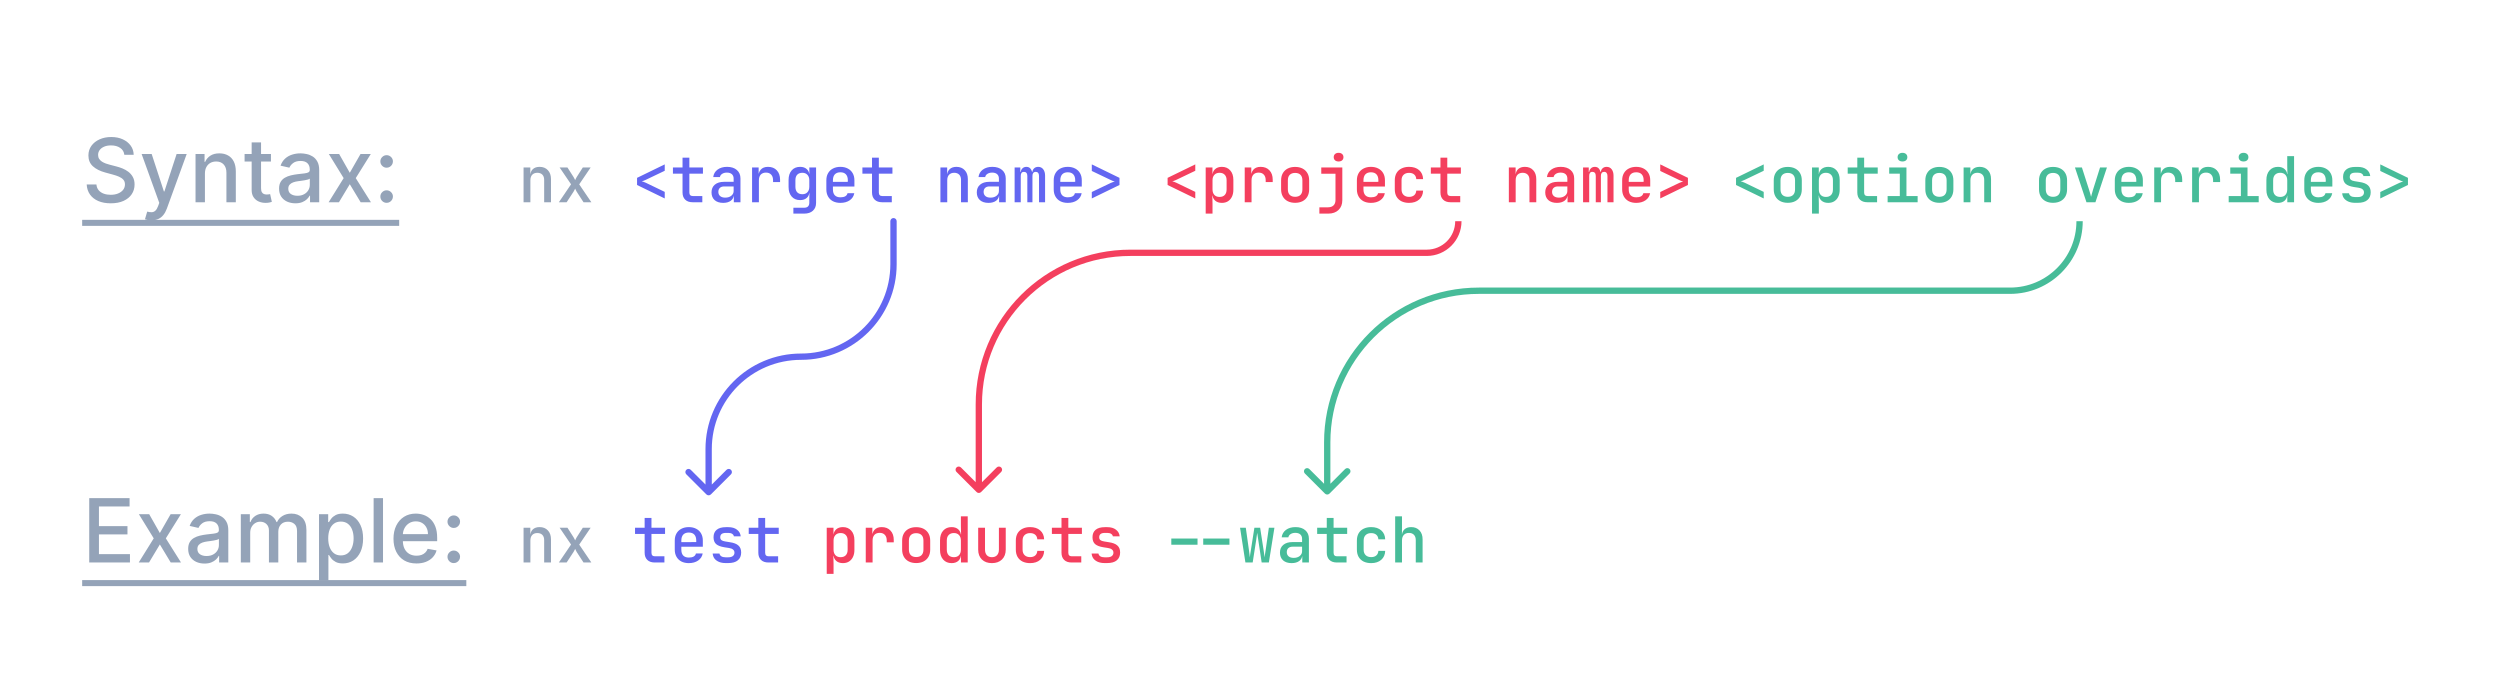 <svg width="543" height="151" viewBox="0 0 543 151" fill="none" xmlns="http://www.w3.org/2000/svg">
<path d="M113.717 43.927V36.377H115.185V37.819H115.542L115.185 38.162C115.185 37.558 115.364 37.087 115.721 36.748C116.078 36.409 116.572 36.24 117.203 36.24C117.954 36.24 118.553 36.483 119.002 36.968C119.45 37.444 119.674 38.089 119.674 38.903V43.927H118.192V39.068C118.192 38.574 118.059 38.194 117.794 37.928C117.528 37.663 117.167 37.53 116.709 37.53C116.242 37.53 115.872 37.672 115.597 37.956C115.332 38.23 115.199 38.633 115.199 39.164V43.927H113.717ZM121.385 43.927L124.034 40.029L121.55 36.377H123.252L124.583 38.464C124.647 38.574 124.711 38.693 124.775 38.821C124.84 38.94 124.89 39.04 124.926 39.123C124.954 39.04 125 38.94 125.064 38.821C125.128 38.693 125.192 38.574 125.256 38.464L126.587 36.377H128.29L125.805 40.042L128.441 43.927H126.738L125.27 41.662C125.206 41.553 125.142 41.429 125.077 41.292C125.013 41.154 124.963 41.045 124.926 40.962C124.89 41.045 124.835 41.154 124.762 41.292C124.698 41.429 124.629 41.553 124.556 41.662L123.073 43.927H121.385Z" fill="#94A3B8"/>
<path d="M144.381 43.104L138.368 40.18V38.629L144.381 35.705V37.091L140.276 39.054C140.094 39.136 139.919 39.21 139.755 39.274C139.59 39.329 139.466 39.365 139.384 39.383C139.476 39.402 139.604 39.438 139.768 39.493C139.943 39.548 140.111 39.617 140.276 39.699L144.381 41.676V43.104ZM150.429 43.927C149.742 43.927 149.207 43.74 148.823 43.364C148.438 42.989 148.246 42.468 148.246 41.8V37.722H146.16V36.377H148.246V34.249H149.729V36.377H152.68V37.722H149.729V41.8C149.729 42.321 149.981 42.582 150.484 42.582H152.543V43.927H150.429ZM157.081 44.065C156.295 44.065 155.673 43.863 155.214 43.461C154.767 43.049 154.542 42.49 154.542 41.786C154.542 41.072 154.78 40.514 155.255 40.111C155.741 39.699 156.404 39.493 157.246 39.493H159.346V38.793C159.346 38.382 159.218 38.061 158.962 37.832C158.706 37.603 158.344 37.489 157.877 37.489C157.465 37.489 157.122 37.581 156.848 37.764C156.573 37.938 156.414 38.171 156.367 38.464H154.912C154.995 37.787 155.306 37.247 155.846 36.844C156.395 36.441 157.087 36.24 157.918 36.24C158.816 36.24 159.525 36.469 160.046 36.926C160.568 37.375 160.829 37.988 160.829 38.766V43.927H159.387V42.541H159.14L159.387 42.266C159.387 42.815 159.177 43.255 158.756 43.584C158.336 43.904 157.777 44.065 157.081 44.065ZM157.52 42.925C158.052 42.925 158.487 42.792 158.824 42.527C159.173 42.252 159.346 41.905 159.346 41.484V40.495H157.273C156.889 40.495 156.583 40.601 156.354 40.811C156.134 41.022 156.024 41.31 156.024 41.676C156.024 42.06 156.157 42.367 156.422 42.596C156.688 42.815 157.054 42.925 157.52 42.925ZM163.35 43.927V36.377H164.778V37.819H165.135L164.682 38.711C164.682 37.897 164.86 37.283 165.217 36.871C165.574 36.45 166.104 36.24 166.81 36.24C167.614 36.24 168.251 36.492 168.718 36.995C169.193 37.489 169.432 38.171 169.432 39.04V39.548H167.908V39.164C167.908 38.624 167.771 38.212 167.496 37.928C167.23 37.636 166.855 37.489 166.37 37.489C165.884 37.489 165.505 37.636 165.231 37.928C164.965 38.221 164.833 38.633 164.833 39.164V43.927H163.35ZM172.322 46.398V45.122H174.642C175.027 45.122 175.31 45.03 175.493 44.847C175.686 44.664 175.782 44.394 175.782 44.037V43.282L175.809 41.882H175.493L175.795 41.607C175.795 42.184 175.612 42.637 175.246 42.966C174.889 43.296 174.404 43.461 173.791 43.461C173.013 43.461 172.399 43.204 171.952 42.692C171.503 42.179 171.279 41.488 171.279 40.619V39.081C171.279 38.212 171.503 37.521 171.952 37.009C172.399 36.496 173.013 36.24 173.791 36.24C174.404 36.24 174.889 36.409 175.246 36.748C175.612 37.077 175.795 37.53 175.795 38.107L175.493 37.819H175.795L175.782 36.377H177.251V44.065C177.251 44.788 177.021 45.355 176.564 45.767C176.106 46.188 175.47 46.398 174.656 46.398H172.322ZM174.272 42.184C174.738 42.184 175.104 42.042 175.37 41.758C175.644 41.466 175.782 41.063 175.782 40.55V39.164C175.782 38.651 175.644 38.253 175.37 37.97C175.104 37.677 174.738 37.53 174.272 37.53C173.786 37.53 173.411 37.672 173.146 37.956C172.889 38.23 172.762 38.633 172.762 39.164V40.55C172.762 41.072 172.889 41.475 173.146 41.758C173.411 42.042 173.786 42.184 174.272 42.184ZM182.53 44.065C181.916 44.065 181.377 43.946 180.91 43.708C180.452 43.461 180.1 43.117 179.853 42.678C179.606 42.239 179.483 41.726 179.483 41.141V39.164C179.483 38.569 179.606 38.056 179.853 37.627C180.1 37.187 180.452 36.849 180.91 36.611C181.377 36.364 181.916 36.24 182.53 36.24C183.152 36.24 183.691 36.364 184.15 36.611C184.607 36.849 184.96 37.187 185.207 37.627C185.454 38.056 185.578 38.569 185.578 39.164V40.509H180.91V41.141C180.91 41.699 181.048 42.124 181.322 42.417C181.605 42.71 182.013 42.856 182.544 42.856C182.973 42.856 183.321 42.783 183.587 42.637C183.852 42.481 184.017 42.257 184.081 41.964H185.55C185.44 42.605 185.111 43.117 184.562 43.502C184.013 43.877 183.334 44.065 182.53 44.065ZM184.15 39.617V39.15C184.15 38.601 184.013 38.175 183.738 37.873C183.464 37.572 183.06 37.42 182.53 37.42C182.008 37.42 181.605 37.572 181.322 37.873C181.048 38.175 180.91 38.606 180.91 39.164V39.507L184.26 39.493L184.15 39.617ZM191.585 43.927C190.898 43.927 190.363 43.74 189.979 43.364C189.594 42.989 189.402 42.468 189.402 41.8V37.722H187.315V36.377H189.402V34.249H190.884V36.377H193.836V37.722H190.884V41.8C190.884 42.321 191.136 42.582 191.639 42.582H193.699V43.927H191.585ZM204.258 43.927V36.377H205.726V37.819H206.083L205.726 38.162C205.726 37.558 205.905 37.087 206.262 36.748C206.619 36.409 207.113 36.24 207.744 36.24C208.495 36.24 209.094 36.483 209.543 36.968C209.992 37.444 210.215 38.089 210.215 38.903V43.927H208.733V39.068C208.733 38.574 208.6 38.194 208.335 37.928C208.07 37.663 207.707 37.53 207.25 37.53C206.783 37.53 206.413 37.672 206.138 37.956C205.873 38.23 205.74 38.633 205.74 39.164V43.927H204.258ZM214.699 44.065C213.912 44.065 213.289 43.863 212.832 43.461C212.383 43.049 212.159 42.49 212.159 41.786C212.159 41.072 212.397 40.514 212.873 40.111C213.357 39.699 214.022 39.493 214.863 39.493H216.964V38.793C216.964 38.382 216.836 38.061 216.579 37.832C216.323 37.603 215.961 37.489 215.495 37.489C215.083 37.489 214.74 37.581 214.465 37.764C214.191 37.938 214.03 38.171 213.985 38.464H212.53C212.612 37.787 212.924 37.247 213.463 36.844C214.012 36.441 214.703 36.24 215.536 36.24C216.432 36.24 217.142 36.469 217.664 36.926C218.185 37.375 218.446 37.988 218.446 38.766V43.927H217.005V42.541H216.758L217.005 42.266C217.005 42.815 216.795 43.255 216.373 43.584C215.952 43.904 215.395 44.065 214.699 44.065ZM215.138 42.925C215.669 42.925 216.103 42.792 216.442 42.527C216.789 42.252 216.964 41.905 216.964 41.484V40.495H214.891C214.506 40.495 214.2 40.601 213.971 40.811C213.751 41.022 213.642 41.31 213.642 41.676C213.642 42.06 213.775 42.367 214.04 42.596C214.305 42.815 214.671 42.925 215.138 42.925ZM220.376 43.927V36.377H221.612V37.338H221.886L221.68 37.627C221.68 37.205 221.796 36.871 222.023 36.624C222.253 36.368 222.559 36.24 222.943 36.24C223.355 36.24 223.671 36.4 223.89 36.721C224.12 37.041 224.234 37.48 224.234 38.038L223.904 37.338H224.426L224.206 37.627C224.206 37.205 224.321 36.871 224.549 36.624C224.788 36.368 225.104 36.24 225.496 36.24C225.963 36.24 226.33 36.419 226.595 36.775C226.861 37.123 226.993 37.59 226.993 38.175V43.927H225.675V38.217C225.675 37.933 225.612 37.713 225.483 37.558C225.365 37.402 225.19 37.325 224.961 37.325C224.733 37.325 224.555 37.402 224.426 37.558C224.308 37.704 224.247 37.919 224.247 38.203V43.927H223.135V38.217C223.135 37.924 223.072 37.704 222.943 37.558C222.816 37.402 222.633 37.325 222.394 37.325C222.166 37.325 221.992 37.402 221.872 37.558C221.763 37.704 221.708 37.919 221.708 38.203V43.927H220.376ZM231.915 44.065C231.303 44.065 230.762 43.946 230.296 43.708C229.838 43.461 229.486 43.117 229.239 42.678C228.991 42.239 228.868 41.726 228.868 41.141V39.164C228.868 38.569 228.991 38.056 229.239 37.627C229.486 37.187 229.838 36.849 230.296 36.611C230.762 36.364 231.303 36.24 231.915 36.24C232.539 36.24 233.078 36.364 233.535 36.611C233.994 36.849 234.345 37.187 234.592 37.627C234.839 38.056 234.963 38.569 234.963 39.164V40.509H230.296V41.141C230.296 41.699 230.433 42.124 230.707 42.417C230.991 42.71 231.399 42.856 231.929 42.856C232.36 42.856 232.707 42.783 232.972 42.637C233.239 42.481 233.403 42.257 233.467 41.964H234.935C234.826 42.605 234.496 43.117 233.947 43.502C233.398 43.877 232.721 44.065 231.915 44.065ZM233.535 39.617V39.15C233.535 38.601 233.398 38.175 233.123 37.873C232.849 37.572 232.447 37.42 231.915 37.42C231.394 37.42 230.991 37.572 230.707 37.873C230.433 38.175 230.296 38.606 230.296 39.164V39.507L233.645 39.493L233.535 39.617ZM237.14 43.104V41.703L241.244 39.74C241.428 39.658 241.601 39.59 241.766 39.535C241.931 39.48 242.054 39.443 242.137 39.425C242.046 39.407 241.913 39.37 241.739 39.315C241.574 39.251 241.409 39.178 241.244 39.095L237.14 37.132V35.705L243.152 38.629V40.18L237.14 43.104Z" fill="#6366F1"/>
<path d="M259.615 43.104L253.603 40.18V38.629L259.615 35.705V37.091L255.511 39.054C255.327 39.136 255.154 39.21 254.989 39.274C254.825 39.329 254.701 39.365 254.619 39.383C254.709 39.402 254.838 39.438 255.003 39.493C255.176 39.548 255.346 39.617 255.511 39.699L259.615 41.676V43.104ZM261.875 46.398V36.377H263.344V37.819H263.66L263.344 38.162C263.344 37.567 263.526 37.1 263.893 36.762C264.268 36.414 264.766 36.24 265.389 36.24C266.148 36.24 266.752 36.496 267.201 37.009C267.658 37.512 267.887 38.203 267.887 39.081V41.209C267.887 41.795 267.782 42.303 267.572 42.733C267.37 43.154 267.082 43.483 266.707 43.721C266.34 43.95 265.901 44.065 265.389 44.065C264.776 44.065 264.281 43.895 263.907 43.557C263.53 43.209 263.344 42.737 263.344 42.143L263.66 42.486H263.316L263.358 44.243V46.398H261.875ZM264.881 42.774C265.366 42.774 265.741 42.637 266.007 42.362C266.281 42.079 266.419 41.672 266.419 41.141V39.164C266.419 38.633 266.281 38.23 266.007 37.956C265.741 37.672 265.366 37.53 264.881 37.53C264.415 37.53 264.044 37.677 263.769 37.97C263.495 38.253 263.358 38.651 263.358 39.164V41.141C263.358 41.653 263.495 42.056 263.769 42.349C264.044 42.632 264.415 42.774 264.881 42.774ZM270.353 43.927V36.377H271.781V37.819H272.137L271.684 38.711C271.684 37.897 271.863 37.283 272.22 36.871C272.577 36.45 273.107 36.24 273.812 36.24C274.617 36.24 275.254 36.492 275.72 36.995C276.195 37.489 276.434 38.171 276.434 39.04V39.548H274.91V39.164C274.91 38.624 274.773 38.212 274.499 37.928C274.232 37.636 273.857 37.489 273.373 37.489C272.887 37.489 272.508 37.636 272.234 37.928C271.967 38.221 271.835 38.633 271.835 39.164V43.927H270.353ZM281.302 44.051C280.68 44.051 280.139 43.932 279.682 43.694C279.225 43.456 278.872 43.117 278.625 42.678C278.378 42.239 278.254 41.722 278.254 41.127V39.178C278.254 38.574 278.378 38.056 278.625 37.626C278.872 37.187 279.225 36.849 279.682 36.611C280.139 36.373 280.68 36.254 281.302 36.254C281.924 36.254 282.464 36.373 282.922 36.611C283.379 36.849 283.731 37.187 283.979 37.626C284.226 38.056 284.349 38.574 284.349 39.178V41.127C284.349 41.722 284.226 42.239 283.979 42.678C283.731 43.117 283.379 43.456 282.922 43.694C282.464 43.932 281.924 44.051 281.302 44.051ZM281.302 42.747C281.806 42.747 282.194 42.609 282.469 42.335C282.743 42.051 282.88 41.648 282.88 41.127V39.178C282.88 38.647 282.743 38.244 282.469 37.97C282.194 37.695 281.806 37.558 281.302 37.558C280.808 37.558 280.419 37.695 280.135 37.97C279.86 38.244 279.723 38.647 279.723 39.178V41.127C279.723 41.648 279.86 42.051 280.135 42.335C280.419 42.609 280.808 42.747 281.302 42.747ZM286.568 46.398V45.026H288.462C288.966 45.026 289.358 44.888 289.642 44.614C289.927 44.339 290.068 43.95 290.068 43.447V37.736H286.979V36.377H291.551V43.461C291.551 44.367 291.276 45.08 290.727 45.602C290.178 46.133 289.437 46.398 288.503 46.398H286.568ZM290.741 35.073C290.421 35.073 290.164 34.991 289.972 34.826C289.78 34.652 289.684 34.423 289.684 34.14C289.684 33.847 289.78 33.618 289.972 33.453C290.164 33.279 290.421 33.193 290.741 33.193C291.06 33.193 291.317 33.279 291.509 33.453C291.702 33.618 291.798 33.847 291.798 34.14C291.798 34.423 291.702 34.652 291.509 34.826C291.317 34.991 291.06 35.073 290.741 35.073ZM297.763 44.065C297.15 44.065 296.61 43.946 296.144 43.708C295.687 43.461 295.334 43.117 295.087 42.678C294.84 42.239 294.716 41.726 294.716 41.141V39.164C294.716 38.569 294.84 38.056 295.087 37.626C295.334 37.187 295.687 36.849 296.144 36.611C296.61 36.364 297.15 36.24 297.763 36.24C298.385 36.24 298.926 36.364 299.383 36.611C299.84 36.849 300.193 37.187 300.44 37.626C300.687 38.056 300.811 38.569 300.811 39.164V40.509H296.144V41.141C296.144 41.699 296.281 42.124 296.555 42.417C296.84 42.71 297.246 42.856 297.777 42.856C298.207 42.856 298.556 42.783 298.821 42.637C299.085 42.481 299.25 42.257 299.315 41.964H300.783C300.674 42.605 300.344 43.117 299.795 43.502C299.246 43.877 298.569 44.065 297.763 44.065ZM299.383 39.617V39.15C299.383 38.601 299.246 38.175 298.972 37.873C298.697 37.572 298.295 37.42 297.763 37.42C297.242 37.42 296.84 37.572 296.555 37.873C296.281 38.175 296.144 38.606 296.144 39.164V39.507L299.493 39.493L299.383 39.617ZM306.049 44.065C305.427 44.065 304.878 43.95 304.402 43.721C303.935 43.483 303.574 43.145 303.318 42.706C303.07 42.257 302.947 41.735 302.947 41.141V39.164C302.947 38.56 303.07 38.038 303.318 37.599C303.574 37.16 303.935 36.826 304.402 36.597C304.878 36.359 305.427 36.24 306.049 36.24C306.955 36.24 307.683 36.478 308.232 36.954C308.781 37.43 309.069 38.079 309.097 38.903H307.614C307.587 38.473 307.436 38.139 307.161 37.901C306.887 37.663 306.516 37.544 306.049 37.544C305.545 37.544 305.147 37.686 304.855 37.97C304.563 38.244 304.416 38.638 304.416 39.15V41.141C304.416 41.653 304.563 42.051 304.855 42.335C305.147 42.619 305.545 42.761 306.049 42.761C306.516 42.761 306.887 42.641 307.161 42.404C307.436 42.166 307.587 41.831 307.614 41.401H309.097C309.069 42.225 308.781 42.875 308.232 43.351C307.683 43.827 306.955 44.065 306.049 44.065ZM315.049 43.927C314.362 43.927 313.827 43.74 313.443 43.364C313.058 42.989 312.866 42.468 312.866 41.8V37.722H310.78V36.377H312.866V34.249H314.349V36.377H317.3V37.722H314.349V41.8C314.349 42.321 314.601 42.582 315.104 42.582H317.163V43.927H315.049ZM327.722 43.927V36.377H329.191V37.819H329.548L329.191 38.162C329.191 37.558 329.369 37.087 329.726 36.748C330.083 36.409 330.577 36.24 331.209 36.24C331.959 36.24 332.559 36.483 333.007 36.968C333.456 37.444 333.679 38.089 333.679 38.903V43.927H332.197V39.068C332.197 38.574 332.065 38.194 331.799 37.928C331.534 37.663 331.173 37.53 330.714 37.53C330.248 37.53 329.877 37.672 329.602 37.956C329.338 38.23 329.204 38.633 329.204 39.164V43.927H327.722ZM338.164 44.065C337.376 44.065 336.754 43.863 336.297 43.461C335.848 43.049 335.625 42.49 335.625 41.786C335.625 41.072 335.862 40.514 336.338 40.111C336.823 39.699 337.486 39.493 338.329 39.493H340.429V38.793C340.429 38.381 340.3 38.061 340.045 37.832C339.788 37.603 339.427 37.489 338.96 37.489C338.549 37.489 338.205 37.581 337.931 37.764C337.656 37.938 337.496 38.171 337.45 38.464H335.995C336.078 37.787 336.388 37.247 336.929 36.844C337.478 36.441 338.168 36.24 339.002 36.24C339.898 36.24 340.608 36.469 341.129 36.926C341.651 37.375 341.912 37.988 341.912 38.766V43.927H340.47V42.541H340.223L340.47 42.266C340.47 42.815 340.259 43.255 339.839 43.584C339.417 43.904 338.859 44.065 338.164 44.065ZM338.603 42.925C339.133 42.925 339.568 42.792 339.908 42.527C340.255 42.252 340.429 41.905 340.429 41.484V40.495H338.356C337.972 40.495 337.665 40.601 337.437 40.811C337.217 41.022 337.107 41.31 337.107 41.676C337.107 42.06 337.239 42.367 337.505 42.596C337.77 42.815 338.137 42.925 338.603 42.925ZM343.842 43.927V36.377H345.077V37.338H345.352L345.146 37.626C345.146 37.205 345.26 36.871 345.489 36.624C345.717 36.368 346.024 36.24 346.409 36.24C346.821 36.24 347.136 36.4 347.356 36.72C347.584 37.041 347.699 37.48 347.699 38.038L347.37 37.338H347.891L347.672 37.626C347.672 37.205 347.786 36.871 348.015 36.624C348.252 36.368 348.568 36.24 348.962 36.24C349.429 36.24 349.794 36.418 350.06 36.775C350.325 37.123 350.458 37.59 350.458 38.175V43.927H349.14V38.217C349.14 37.933 349.076 37.713 348.948 37.558C348.829 37.402 348.655 37.324 348.427 37.324C348.197 37.324 348.019 37.402 347.891 37.558C347.772 37.704 347.713 37.919 347.713 38.203V43.927H346.601V38.217C346.601 37.924 346.536 37.704 346.409 37.558C346.28 37.402 346.097 37.324 345.86 37.324C345.63 37.324 345.456 37.402 345.338 37.558C345.228 37.704 345.173 37.919 345.173 38.203V43.927H343.842ZM355.381 44.065C354.767 44.065 354.228 43.946 353.761 43.708C353.303 43.461 352.951 43.117 352.704 42.678C352.457 42.239 352.333 41.726 352.333 41.141V39.164C352.333 38.569 352.457 38.056 352.704 37.626C352.951 37.187 353.303 36.849 353.761 36.611C354.228 36.364 354.767 36.24 355.381 36.24C356.003 36.24 356.542 36.364 357.001 36.611C357.458 36.849 357.811 37.187 358.058 37.626C358.305 38.056 358.428 38.569 358.428 39.164V40.509H353.761V41.141C353.761 41.699 353.898 42.124 354.173 42.417C354.456 42.71 354.863 42.856 355.395 42.856C355.824 42.856 356.172 42.783 356.438 42.637C356.703 42.481 356.868 42.257 356.932 41.964H358.401C358.291 42.605 357.962 43.117 357.413 43.502C356.863 43.877 356.185 44.065 355.381 44.065ZM357.001 39.617V39.15C357.001 38.601 356.863 38.175 356.589 37.873C356.314 37.572 355.911 37.42 355.381 37.42C354.859 37.42 354.456 37.572 354.173 37.873C353.898 38.175 353.761 38.606 353.761 39.164V39.507L357.111 39.493L357.001 39.617ZM360.605 43.104V41.703L364.71 39.74C364.893 39.658 365.067 39.589 365.232 39.535C365.396 39.48 365.52 39.443 365.602 39.425C365.51 39.407 365.377 39.37 365.204 39.315C365.039 39.251 364.875 39.178 364.71 39.095L360.605 37.132V35.705L366.618 38.629V40.18L360.605 43.104Z" fill="#F43F5E"/>
<path d="M383.08 43.104L377.067 40.18V38.629L383.08 35.705V37.091L378.975 39.054C378.793 39.136 378.618 39.21 378.454 39.274C378.289 39.329 378.165 39.365 378.083 39.383C378.175 39.402 378.303 39.438 378.467 39.493C378.642 39.548 378.81 39.617 378.975 39.699L383.08 41.676V43.104ZM388.304 44.051C387.682 44.051 387.142 43.932 386.684 43.694C386.227 43.456 385.875 43.117 385.627 42.678C385.38 42.239 385.257 41.722 385.257 41.127V39.178C385.257 38.574 385.38 38.056 385.627 37.626C385.875 37.187 386.227 36.849 386.684 36.611C387.142 36.373 387.682 36.254 388.304 36.254C388.926 36.254 389.467 36.373 389.924 36.611C390.381 36.849 390.734 37.187 390.981 37.626C391.228 38.056 391.352 38.574 391.352 39.178V41.127C391.352 41.722 391.228 42.239 390.981 42.678C390.734 43.117 390.381 43.456 389.924 43.694C389.467 43.932 388.926 44.051 388.304 44.051ZM388.304 42.747C388.808 42.747 389.197 42.609 389.471 42.335C389.746 42.051 389.883 41.648 389.883 41.127V39.178C389.883 38.647 389.746 38.244 389.471 37.97C389.197 37.695 388.808 37.558 388.304 37.558C387.81 37.558 387.422 37.695 387.137 37.97C386.863 38.244 386.726 38.647 386.726 39.178V41.127C386.726 41.648 386.863 42.051 387.137 42.335C387.422 42.609 387.81 42.747 388.304 42.747ZM393.57 46.398V36.377H395.039V37.819H395.355L395.039 38.162C395.039 37.567 395.223 37.1 395.588 36.762C395.964 36.414 396.462 36.24 397.084 36.24C397.845 36.24 398.449 36.496 398.896 37.009C399.355 37.512 399.583 38.203 399.583 39.081V41.209C399.583 41.795 399.478 42.303 399.267 42.733C399.066 43.154 398.778 43.483 398.402 43.721C398.037 43.95 397.598 44.065 397.084 44.065C396.472 44.065 395.978 43.895 395.602 43.557C395.227 43.209 395.039 42.737 395.039 42.143L395.355 42.486H395.011L395.053 44.243V46.398H393.57ZM396.576 42.774C397.062 42.774 397.437 42.637 397.702 42.362C397.976 42.079 398.114 41.672 398.114 41.141V39.164C398.114 38.633 397.976 38.23 397.702 37.956C397.437 37.672 397.062 37.53 396.576 37.53C396.11 37.53 395.739 37.677 395.464 37.97C395.19 38.253 395.053 38.651 395.053 39.164V41.141C395.053 41.653 395.19 42.056 395.464 42.349C395.739 42.632 396.11 42.774 396.576 42.774ZM405.59 43.927C404.903 43.927 404.368 43.74 403.984 43.364C403.599 42.989 403.407 42.468 403.407 41.8V37.722H401.32V36.377H403.407V34.249H404.89V36.377H407.841V37.722H404.89V41.8C404.89 42.321 405.142 42.582 405.645 42.582H407.704V43.927H405.59ZM409.991 43.927V42.582H412.64V37.722H410.334V36.377H414.081V42.582H416.511V43.927H409.991ZM413.217 35.073C412.897 35.073 412.64 34.991 412.448 34.826C412.256 34.652 412.159 34.423 412.159 34.14C412.159 33.847 412.256 33.618 412.448 33.453C412.64 33.279 412.897 33.193 413.217 33.193C413.538 33.193 413.793 33.279 413.985 33.453C414.177 33.618 414.273 33.847 414.273 34.14C414.273 34.423 414.177 34.652 413.985 34.826C413.793 34.991 413.538 35.073 413.217 35.073ZM421.228 44.051C420.606 44.051 420.066 43.932 419.608 43.694C419.151 43.456 418.798 43.117 418.551 42.678C418.304 42.239 418.18 41.722 418.18 41.127V39.178C418.18 38.574 418.304 38.056 418.551 37.626C418.798 37.187 419.151 36.849 419.608 36.611C420.066 36.373 420.606 36.254 421.228 36.254C421.851 36.254 422.39 36.373 422.848 36.611C423.306 36.849 423.657 37.187 423.905 37.626C424.152 38.056 424.275 38.574 424.275 39.178V41.127C424.275 41.722 424.152 42.239 423.905 42.678C423.657 43.117 423.306 43.456 422.848 43.694C422.39 43.932 421.851 44.051 421.228 44.051ZM421.228 42.747C421.732 42.747 422.12 42.609 422.395 42.335C422.669 42.051 422.806 41.648 422.806 41.127V39.178C422.806 38.647 422.669 38.244 422.395 37.97C422.12 37.695 421.732 37.558 421.228 37.558C420.734 37.558 420.345 37.695 420.061 37.97C419.786 38.244 419.649 38.647 419.649 39.178V41.127C419.649 41.648 419.786 42.051 420.061 42.335C420.345 42.609 420.734 42.747 421.228 42.747ZM426.495 43.927V36.377H427.964V37.819H428.321L427.964 38.162C427.964 37.558 428.142 37.087 428.499 36.748C428.856 36.409 429.35 36.24 429.982 36.24C430.731 36.24 431.331 36.483 431.78 36.968C432.227 37.444 432.453 38.089 432.453 38.903V43.927H430.97V39.068C430.97 38.574 430.837 38.194 430.572 37.928C430.306 37.663 429.945 37.53 429.487 37.53C429.021 37.53 428.65 37.672 428.376 37.956C428.109 38.23 427.977 38.633 427.977 39.164V43.927H426.495ZM445.922 44.051C445.298 44.051 444.759 43.932 444.302 43.694C443.843 43.456 443.492 43.117 443.245 42.678C442.998 42.239 442.874 41.722 442.874 41.127V39.178C442.874 38.574 442.998 38.056 443.245 37.626C443.492 37.187 443.843 36.849 444.302 36.611C444.759 36.373 445.298 36.254 445.922 36.254C446.544 36.254 447.083 36.373 447.541 36.611C447.999 36.849 448.351 37.187 448.599 37.626C448.846 38.056 448.969 38.574 448.969 39.178V41.127C448.969 41.722 448.846 42.239 448.599 42.678C448.351 43.117 447.999 43.456 447.541 43.694C447.083 43.932 446.544 44.051 445.922 44.051ZM445.922 42.747C446.424 42.747 446.814 42.609 447.089 42.335C447.363 42.051 447.5 41.648 447.5 41.127V39.178C447.5 38.647 447.363 38.244 447.089 37.97C446.814 37.695 446.424 37.558 445.922 37.558C445.428 37.558 445.038 37.695 444.755 37.97C444.48 38.244 444.343 38.647 444.343 39.178V41.127C444.343 41.648 444.48 42.051 444.755 42.335C445.038 42.609 445.428 42.747 445.922 42.747ZM453.178 43.927L450.68 36.377H452.19L453.741 41.209C453.841 41.493 453.929 41.781 454.002 42.074C454.084 42.358 454.143 42.582 454.18 42.747C454.225 42.582 454.286 42.358 454.358 42.074C454.441 41.781 454.523 41.493 454.606 41.209L456.129 36.377H457.626L455.127 43.927H453.178ZM462.383 44.065C461.77 44.065 461.23 43.946 460.764 43.708C460.306 43.461 459.954 43.117 459.707 42.678C459.459 42.239 459.336 41.726 459.336 41.141V39.164C459.336 38.569 459.459 38.056 459.707 37.626C459.954 37.187 460.306 36.849 460.764 36.611C461.23 36.364 461.77 36.24 462.383 36.24C463.005 36.24 463.546 36.364 464.003 36.611C464.46 36.849 464.813 37.187 465.06 37.626C465.307 38.056 465.431 38.569 465.431 39.164V40.509H460.764V41.141C460.764 41.699 460.901 42.124 461.175 42.417C461.46 42.71 461.866 42.856 462.397 42.856C462.827 42.856 463.175 42.783 463.44 42.637C463.705 42.481 463.87 42.257 463.935 41.964H465.403C465.294 42.605 464.964 43.117 464.415 43.502C463.866 43.877 463.189 44.065 462.383 44.065ZM464.003 39.617V39.15C464.003 38.601 463.866 38.175 463.591 37.873C463.317 37.572 462.915 37.42 462.383 37.42C461.862 37.42 461.46 37.572 461.175 37.873C460.901 38.175 460.764 38.606 460.764 39.164V39.507L464.113 39.493L464.003 39.617ZM467.896 43.927V36.377H469.324V37.819H469.681L469.228 38.711C469.228 37.897 469.406 37.283 469.763 36.871C470.12 36.45 470.651 36.24 471.356 36.24C472.161 36.24 472.797 36.492 473.264 36.995C473.74 37.489 473.977 38.171 473.977 39.04V39.548H472.454V39.164C472.454 38.624 472.316 38.212 472.042 37.928C471.777 37.636 471.401 37.489 470.916 37.489C470.432 37.489 470.051 37.636 469.777 37.928C469.512 38.221 469.379 38.633 469.379 39.164V43.927H467.896ZM476.127 43.927V36.377H477.555V37.819H477.912L477.459 38.711C477.459 37.897 477.637 37.283 477.994 36.871C478.351 36.45 478.882 36.24 479.586 36.24C480.392 36.24 481.028 36.492 481.495 36.995C481.971 37.489 482.208 38.171 482.208 39.04V39.548H480.685V39.164C480.685 38.624 480.547 38.212 480.273 37.928C480.008 37.636 479.632 37.489 479.147 37.489C478.663 37.489 478.282 37.636 478.008 37.928C477.743 38.221 477.61 38.633 477.61 39.164V43.927H476.127ZM484.07 43.927V42.582H486.719V37.722H484.413V36.377H488.16V42.582H490.59V43.927H484.07ZM487.296 35.073C486.976 35.073 486.719 34.991 486.527 34.826C486.335 34.652 486.239 34.423 486.239 34.14C486.239 33.847 486.335 33.618 486.527 33.453C486.719 33.279 486.976 33.193 487.296 33.193C487.617 33.193 487.872 33.279 488.064 33.453C488.257 33.618 488.353 33.847 488.353 34.14C488.353 34.423 488.257 34.652 488.064 34.826C487.872 34.991 487.617 35.073 487.296 35.073ZM494.772 44.065C494.012 44.065 493.404 43.808 492.946 43.296C492.489 42.783 492.259 42.092 492.259 41.223V39.095C492.259 38.217 492.489 37.521 492.946 37.009C493.404 36.496 494.012 36.24 494.772 36.24C495.395 36.24 495.889 36.414 496.254 36.762C496.621 37.1 496.803 37.567 496.803 38.162L496.487 37.819H496.831L496.789 36.062V33.906H498.272V43.927H496.803V42.486H496.487L496.803 42.143C496.803 42.737 496.621 43.209 496.254 43.557C495.889 43.895 495.395 44.065 494.772 44.065ZM495.279 42.774C495.746 42.774 496.113 42.632 496.378 42.349C496.652 42.056 496.789 41.653 496.789 41.141V39.164C496.789 38.651 496.652 38.253 496.378 37.97C496.113 37.677 495.746 37.53 495.279 37.53C494.795 37.53 494.415 37.672 494.14 37.956C493.866 38.23 493.728 38.633 493.728 39.164V41.141C493.728 41.672 493.866 42.079 494.14 42.362C494.415 42.637 494.795 42.774 495.279 42.774ZM503.538 44.065C502.926 44.065 502.385 43.946 501.918 43.708C501.461 43.461 501.108 43.117 500.861 42.678C500.614 42.239 500.49 41.726 500.49 41.141V39.164C500.49 38.569 500.614 38.056 500.861 37.626C501.108 37.187 501.461 36.849 501.918 36.611C502.385 36.364 502.926 36.24 503.538 36.24C504.161 36.24 504.7 36.364 505.158 36.611C505.616 36.849 505.967 37.187 506.215 37.626C506.462 38.056 506.585 38.569 506.585 39.164V40.509H501.918V41.141C501.918 41.699 502.055 42.124 502.33 42.417C502.614 42.71 503.022 42.856 503.551 42.856C503.983 42.856 504.33 42.783 504.595 42.637C504.861 42.481 505.026 42.257 505.089 41.964H506.558C506.448 42.605 506.118 43.117 505.569 43.502C505.02 43.877 504.344 44.065 503.538 44.065ZM505.158 39.617V39.15C505.158 38.601 505.02 38.175 504.746 37.873C504.471 37.572 504.069 37.42 503.538 37.42C503.016 37.42 502.614 37.572 502.33 37.873C502.055 38.175 501.918 38.606 501.918 39.164V39.507L505.267 39.493L505.158 39.617ZM511.509 44.051C510.968 44.051 510.493 43.964 510.082 43.79C509.678 43.616 509.358 43.378 509.121 43.076C508.891 42.765 508.758 42.399 508.723 41.978H510.205C510.241 42.225 510.374 42.426 510.603 42.582C510.831 42.728 511.133 42.802 511.509 42.802H512.099C512.547 42.802 512.886 42.71 513.115 42.527C513.343 42.344 513.458 42.102 513.458 41.8C513.458 41.507 513.353 41.278 513.143 41.113C512.941 40.939 512.639 40.825 512.237 40.77L511.262 40.619C510.456 40.491 509.862 40.262 509.478 39.933C509.101 39.594 508.915 39.095 508.915 38.436C508.915 37.741 509.138 37.205 509.587 36.83C510.044 36.446 510.717 36.254 511.605 36.254H512.127C512.913 36.254 513.541 36.437 514.008 36.803C514.482 37.16 514.753 37.64 514.817 38.244H513.335C513.298 38.025 513.174 37.846 512.964 37.709C512.763 37.572 512.484 37.503 512.127 37.503H511.605C511.174 37.503 510.858 37.585 510.658 37.75C510.466 37.906 510.37 38.139 510.37 38.45C510.37 38.725 510.456 38.931 510.631 39.068C510.804 39.205 511.074 39.301 511.441 39.356L512.443 39.521C513.294 39.64 513.916 39.878 514.31 40.235C514.712 40.582 514.914 41.09 514.914 41.758C514.914 42.481 514.675 43.044 514.2 43.447C513.733 43.849 513.033 44.051 512.099 44.051H511.509ZM516.995 43.104V41.703L521.099 39.74C521.282 39.658 521.456 39.589 521.621 39.535C521.785 39.48 521.909 39.443 521.991 39.425C521.899 39.407 521.766 39.37 521.593 39.315C521.428 39.251 521.264 39.178 521.099 39.095L516.995 37.132V35.705L523.007 38.629V40.18L516.995 43.104Z" fill="#47BC99"/>
<path d="M113.717 122.173V114.623H115.185V116.064H115.542L115.185 116.407C115.185 115.803 115.364 115.332 115.721 114.993C116.078 114.655 116.572 114.485 117.203 114.485C117.954 114.485 118.553 114.728 119.002 115.213C119.45 115.689 119.674 116.334 119.674 117.148V122.173H118.192V117.313C118.192 116.819 118.059 116.439 117.794 116.174C117.528 115.908 117.167 115.776 116.709 115.776C116.242 115.776 115.872 115.917 115.597 116.201C115.332 116.476 115.199 116.878 115.199 117.409V122.173H113.717ZM121.385 122.173L124.034 118.274L121.55 114.623H123.252L124.583 116.709C124.647 116.819 124.711 116.938 124.775 117.066C124.84 117.185 124.89 117.286 124.926 117.368C124.954 117.286 125 117.185 125.064 117.066C125.128 116.938 125.192 116.819 125.256 116.709L126.587 114.623H128.29L125.805 118.288L128.441 122.173H126.738L125.27 119.908C125.206 119.798 125.142 119.674 125.077 119.537C125.013 119.4 124.963 119.29 124.926 119.207C124.89 119.29 124.835 119.4 124.762 119.537C124.698 119.674 124.629 119.798 124.556 119.908L123.073 122.173H121.385Z" fill="#94A3B8"/>
<path d="M142.198 122.173C141.512 122.173 140.976 121.985 140.592 121.61C140.208 121.235 140.015 120.713 140.015 120.045V115.968H137.929V114.623H140.015V112.495H141.498V114.623H144.449V115.968H141.498V120.045C141.498 120.567 141.75 120.828 142.253 120.828H144.312V122.173H142.198ZM149.605 122.31C148.993 122.31 148.452 122.191 147.985 121.953C147.528 121.706 147.175 121.363 146.928 120.924C146.681 120.484 146.558 119.972 146.558 119.386V117.409C146.558 116.815 146.681 116.302 146.928 115.872C147.175 115.433 147.528 115.094 147.985 114.856C148.452 114.609 148.993 114.486 149.605 114.486C150.228 114.486 150.768 114.609 151.225 114.856C151.684 115.094 152.035 115.433 152.282 115.872C152.529 116.302 152.653 116.815 152.653 117.409V118.755H147.985V119.386C147.985 119.944 148.123 120.37 148.397 120.663C148.681 120.956 149.089 121.102 149.619 121.102C150.05 121.102 150.397 121.029 150.662 120.882C150.928 120.727 151.093 120.503 151.156 120.21H152.625C152.515 120.85 152.186 121.363 151.637 121.747C151.088 122.122 150.411 122.31 149.605 122.31ZM151.225 117.862V117.396C151.225 116.847 151.088 116.421 150.813 116.119C150.539 115.817 150.136 115.666 149.605 115.666C149.084 115.666 148.681 115.817 148.397 116.119C148.123 116.421 147.985 116.851 147.985 117.409V117.753L151.335 117.739L151.225 117.862ZM157.575 122.296C157.036 122.296 156.559 122.209 156.148 122.036C155.745 121.862 155.426 121.624 155.187 121.322C154.959 121.011 154.826 120.645 154.789 120.224H156.271C156.308 120.471 156.441 120.672 156.669 120.828C156.898 120.974 157.2 121.047 157.575 121.047H158.166C158.614 121.047 158.953 120.956 159.181 120.773C159.411 120.59 159.525 120.347 159.525 120.045C159.525 119.752 159.42 119.523 159.209 119.359C159.008 119.185 158.706 119.07 158.303 119.016L157.328 118.865C156.524 118.736 155.928 118.508 155.544 118.178C155.169 117.84 154.981 117.341 154.981 116.682C154.981 115.986 155.206 115.451 155.653 115.076C156.112 114.691 156.785 114.499 157.671 114.499H158.193C158.981 114.499 159.607 114.682 160.074 115.048C160.55 115.405 160.82 115.886 160.884 116.49H159.401C159.365 116.27 159.242 116.092 159.03 115.954C158.83 115.817 158.55 115.748 158.193 115.748H157.671C157.242 115.748 156.926 115.831 156.724 115.996C156.532 116.151 156.436 116.384 156.436 116.696C156.436 116.97 156.524 117.176 156.697 117.313C156.871 117.451 157.141 117.547 157.507 117.602L158.509 117.766C159.36 117.885 159.983 118.123 160.376 118.48C160.779 118.828 160.98 119.336 160.98 120.004C160.98 120.727 160.742 121.29 160.266 121.692C159.799 122.095 159.099 122.296 158.166 122.296H157.575ZM166.892 122.173C166.206 122.173 165.67 121.985 165.286 121.61C164.901 121.235 164.709 120.713 164.709 120.045V115.968H162.623V114.623H164.709V112.495H166.192V114.623H169.143V115.968H166.192V120.045C166.192 120.567 166.443 120.828 166.947 120.828H169.006V122.173H166.892Z" fill="#6366F1"/>
<path d="M179.565 124.644V114.623H181.034V116.064H181.35L181.034 116.407C181.034 115.813 181.217 115.346 181.583 115.007C181.958 114.659 182.456 114.486 183.079 114.486C183.838 114.486 184.442 114.742 184.891 115.254C185.348 115.758 185.578 116.449 185.578 117.327V119.455C185.578 120.041 185.472 120.548 185.262 120.979C185.06 121.4 184.772 121.729 184.397 121.967C184.031 122.196 183.591 122.31 183.079 122.31C182.466 122.31 181.972 122.141 181.597 121.802C181.221 121.454 181.034 120.983 181.034 120.388L181.35 120.731H181.007L181.048 122.489V124.644H179.565ZM182.571 121.02C183.056 121.02 183.431 120.882 183.697 120.608C183.972 120.324 184.109 119.917 184.109 119.386V117.409C184.109 116.879 183.972 116.476 183.697 116.201C183.431 115.918 183.056 115.776 182.571 115.776C182.105 115.776 181.734 115.922 181.46 116.215C181.185 116.499 181.048 116.897 181.048 117.409V119.386C181.048 119.899 181.185 120.301 181.46 120.594C181.734 120.878 182.105 121.02 182.571 121.02ZM188.043 122.173V114.623H189.471V116.064H189.828L189.375 116.956C189.375 116.142 189.553 115.529 189.91 115.117C190.267 114.696 190.798 114.486 191.502 114.486C192.308 114.486 192.944 114.737 193.411 115.241C193.887 115.735 194.124 116.417 194.124 117.286V117.794H192.601V117.409C192.601 116.87 192.463 116.458 192.189 116.174C191.924 115.881 191.548 115.735 191.063 115.735C190.579 115.735 190.198 115.881 189.924 116.174C189.659 116.467 189.526 116.879 189.526 117.409V122.173H188.043ZM198.992 122.296C198.37 122.296 197.829 122.177 197.372 121.939C196.915 121.702 196.562 121.363 196.315 120.924C196.068 120.484 195.945 119.967 195.945 119.372V117.423C195.945 116.819 196.068 116.302 196.315 115.872C196.562 115.433 196.915 115.094 197.372 114.856C197.829 114.618 198.37 114.499 198.992 114.499C199.614 114.499 200.155 114.618 200.612 114.856C201.069 115.094 201.422 115.433 201.669 115.872C201.916 116.302 202.039 116.819 202.039 117.423V119.372C202.039 119.967 201.916 120.484 201.669 120.924C201.422 121.363 201.069 121.702 200.612 121.939C200.155 122.177 199.614 122.296 198.992 122.296ZM198.992 120.992C199.496 120.992 199.884 120.855 200.159 120.58C200.433 120.297 200.571 119.894 200.571 119.372V117.423C200.571 116.892 200.433 116.49 200.159 116.215C199.884 115.941 199.496 115.803 198.992 115.803C198.498 115.803 198.109 115.941 197.825 116.215C197.551 116.49 197.413 116.892 197.413 117.423V119.372C197.413 119.894 197.551 120.297 197.825 120.58C198.109 120.855 198.498 120.992 198.992 120.992ZM206.688 122.31C205.928 122.31 205.319 122.054 204.862 121.541C204.405 121.029 204.175 120.338 204.175 119.469V117.341C204.175 116.462 204.405 115.767 204.862 115.254C205.319 114.742 205.928 114.486 206.688 114.486C207.309 114.486 207.804 114.659 208.17 115.007C208.537 115.346 208.719 115.813 208.719 116.407L208.403 116.064H208.747L208.705 114.307V112.152H210.188V122.173H208.719V120.731H208.403L208.719 120.388C208.719 120.983 208.537 121.454 208.17 121.802C207.804 122.141 207.309 122.31 206.688 122.31ZM207.195 121.02C207.662 121.02 208.029 120.878 208.294 120.594C208.568 120.301 208.705 119.899 208.705 119.386V117.409C208.705 116.897 208.568 116.499 208.294 116.215C208.029 115.922 207.662 115.776 207.195 115.776C206.711 115.776 206.331 115.918 206.056 116.201C205.782 116.476 205.644 116.879 205.644 117.409V119.386C205.644 119.917 205.782 120.324 206.056 120.608C206.331 120.882 206.711 121.02 207.195 121.02ZM215.44 122.31C214.534 122.31 213.811 122.049 213.271 121.528C212.732 120.997 212.461 120.278 212.461 119.372V114.623H213.944V119.372C213.944 119.894 214.077 120.301 214.342 120.594C214.607 120.878 214.973 121.02 215.44 121.02C215.916 121.02 216.287 120.878 216.552 120.594C216.827 120.301 216.964 119.894 216.964 119.372V114.623H218.446V119.372C218.446 120.278 218.172 120.997 217.623 121.528C217.083 122.049 216.356 122.31 215.44 122.31ZM223.74 122.31C223.118 122.31 222.569 122.196 222.092 121.967C221.626 121.729 221.265 121.39 221.008 120.951C220.761 120.503 220.637 119.981 220.637 119.386V117.409C220.637 116.805 220.761 116.284 221.008 115.845C221.265 115.405 221.626 115.071 222.092 114.842C222.569 114.605 223.118 114.486 223.74 114.486C224.646 114.486 225.373 114.723 225.922 115.199C226.471 115.675 226.76 116.325 226.787 117.149H225.304C225.277 116.719 225.126 116.384 224.851 116.147C224.577 115.909 224.206 115.79 223.74 115.79C223.237 115.79 222.839 115.931 222.545 116.215C222.253 116.49 222.106 116.883 222.106 117.396V119.386C222.106 119.899 222.253 120.297 222.545 120.58C222.839 120.864 223.237 121.006 223.74 121.006C224.206 121.006 224.577 120.887 224.851 120.649C225.126 120.411 225.277 120.077 225.304 119.647H226.787C226.76 120.471 226.471 121.12 225.922 121.596C225.373 122.072 224.646 122.31 223.74 122.31ZM232.739 122.173C232.053 122.173 231.517 121.985 231.133 121.61C230.749 121.235 230.557 120.713 230.557 120.045V115.968H228.47V114.623H230.557V112.495H232.039V114.623H234.99V115.968H232.039V120.045C232.039 120.567 232.292 120.828 232.794 120.828H234.853V122.173H232.739ZM239.886 122.296C239.346 122.296 238.87 122.209 238.458 122.036C238.056 121.862 237.736 121.624 237.497 121.322C237.269 121.011 237.136 120.645 237.099 120.224H238.581C238.619 120.471 238.752 120.672 238.98 120.828C239.209 120.974 239.511 121.047 239.886 121.047H240.476C240.925 121.047 241.264 120.956 241.492 120.773C241.721 120.59 241.835 120.347 241.835 120.045C241.835 119.752 241.731 119.523 241.519 119.359C241.319 119.185 241.017 119.07 240.613 119.016L239.639 118.865C238.834 118.736 238.238 118.508 237.854 118.178C237.479 117.84 237.291 117.341 237.291 116.682C237.291 115.986 237.516 115.451 237.964 115.076C238.422 114.691 239.095 114.499 239.982 114.499H240.503C241.291 114.499 241.917 114.682 242.384 115.048C242.86 115.405 243.131 115.886 243.194 116.49H241.711C241.676 116.27 241.552 116.092 241.341 115.954C241.14 115.817 240.86 115.748 240.503 115.748H239.982C239.552 115.748 239.236 115.831 239.035 115.996C238.842 116.151 238.746 116.384 238.746 116.696C238.746 116.97 238.834 117.176 239.007 117.313C239.181 117.451 239.452 117.547 239.817 117.602L240.819 117.766C241.67 117.885 242.293 118.123 242.686 118.48C243.09 118.828 243.29 119.336 243.29 120.004C243.29 120.727 243.052 121.29 242.576 121.692C242.109 122.095 241.409 122.296 240.476 122.296H239.886Z" fill="#F43F5E"/>
<path d="M261.34 118.315V116.97H267.036V118.315H261.34ZM254.407 118.315V116.97H260.104V118.315H254.407ZM270.504 122.173L269.337 114.623H270.586L271.286 119.606C271.322 119.835 271.355 120.091 271.382 120.375C271.418 120.649 271.446 120.878 271.465 121.061C271.483 120.878 271.51 120.649 271.547 120.375C271.592 120.1 271.634 119.844 271.671 119.606L272.453 114.623H273.702L274.471 119.606C274.507 119.844 274.544 120.105 274.581 120.388C274.626 120.663 274.658 120.892 274.677 121.075C274.695 120.882 274.722 120.649 274.759 120.375C274.805 120.091 274.846 119.835 274.883 119.606L275.597 114.623H276.805L275.597 122.173H274.032L273.29 117.245C273.253 116.988 273.212 116.719 273.167 116.435C273.12 116.142 273.089 115.909 273.071 115.735C273.043 115.909 273.006 116.142 272.961 116.435C272.924 116.719 272.887 116.988 272.851 117.245L272.082 122.173H270.504ZM280.547 122.31C279.76 122.31 279.137 122.109 278.68 121.706C278.231 121.294 278.007 120.736 278.007 120.031C278.007 119.318 278.245 118.759 278.721 118.357C279.206 117.945 279.87 117.739 280.711 117.739H282.812V117.039C282.812 116.627 282.684 116.307 282.427 116.078C282.171 115.849 281.81 115.735 281.343 115.735C280.931 115.735 280.588 115.826 280.313 116.009C280.039 116.183 279.878 116.417 279.833 116.709H278.378C278.46 116.032 278.772 115.492 279.311 115.09C279.86 114.687 280.551 114.486 281.384 114.486C282.28 114.486 282.99 114.714 283.512 115.172C284.033 115.62 284.294 116.233 284.294 117.011V122.173H282.853V120.786H282.606L282.853 120.512C282.853 121.061 282.643 121.5 282.221 121.83C281.8 122.15 281.243 122.31 280.547 122.31ZM280.986 121.171C281.517 121.171 281.951 121.038 282.29 120.773C282.637 120.498 282.812 120.15 282.812 119.729V118.741H280.739C280.355 118.741 280.048 118.846 279.819 119.057C279.6 119.267 279.49 119.555 279.49 119.922C279.49 120.306 279.623 120.612 279.888 120.841C280.153 121.061 280.519 121.171 280.986 121.171ZM290.356 122.173C289.67 122.173 289.134 121.985 288.75 121.61C288.366 121.235 288.174 120.713 288.174 120.045V115.968H286.087V114.623H288.174V112.495H289.656V114.623H292.607V115.968H289.656V120.045C289.656 120.567 289.907 120.828 290.411 120.828H292.47V122.173H290.356ZM297.818 122.31C297.196 122.31 296.647 122.196 296.171 121.967C295.704 121.729 295.343 121.39 295.087 120.951C294.84 120.503 294.716 119.981 294.716 119.386V117.409C294.716 116.805 294.84 116.284 295.087 115.845C295.343 115.405 295.704 115.071 296.171 114.842C296.647 114.605 297.196 114.486 297.818 114.486C298.724 114.486 299.452 114.723 300.001 115.199C300.55 115.675 300.838 116.325 300.866 117.149H299.383C299.356 116.719 299.205 116.384 298.93 116.147C298.656 115.909 298.285 115.79 297.818 115.79C297.315 115.79 296.916 115.931 296.624 116.215C296.332 116.49 296.185 116.883 296.185 117.396V119.386C296.185 119.899 296.332 120.297 296.624 120.58C296.916 120.864 297.315 121.006 297.818 121.006C298.285 121.006 298.656 120.887 298.93 120.649C299.205 120.411 299.356 120.077 299.383 119.647H300.866C300.838 120.471 300.55 121.12 300.001 121.596C299.452 122.072 298.724 122.31 297.818 122.31ZM303.029 122.173V112.152H304.512V114.623L304.498 116.064H304.855L304.498 116.407C304.498 115.803 304.676 115.332 305.033 114.993C305.39 114.655 305.884 114.486 306.516 114.486C307.267 114.486 307.865 114.728 308.314 115.213C308.763 115.689 308.987 116.334 308.987 117.149V122.173H307.504V117.313C307.504 116.819 307.371 116.435 307.106 116.16C306.841 115.886 306.479 115.748 306.022 115.748C305.555 115.748 305.184 115.895 304.91 116.188C304.645 116.471 304.512 116.879 304.512 117.409V122.173H303.029Z" fill="#47BC99"/>
<path d="M194.756 48.045C194.756 47.666 194.448 47.359 194.069 47.359C193.69 47.359 193.383 47.666 193.383 48.045H194.756ZM153.431 107.386C153.7 107.654 154.134 107.654 154.403 107.386L158.771 103.018C159.039 102.75 159.039 102.316 158.771 102.047C158.502 101.779 158.068 101.779 157.799 102.047L153.917 105.93L150.035 102.047C149.766 101.779 149.332 101.779 149.063 102.047C148.795 102.316 148.795 102.75 149.063 103.018L153.431 107.386ZM193.383 48.045V57.397H194.756V48.045H193.383ZM153.231 97.549V106.901H154.603V97.549H153.231ZM173.993 76.787C162.527 76.787 153.231 86.082 153.231 97.549H154.603C154.603 86.84 163.285 78.159 173.993 78.159V76.787ZM193.383 57.397C193.383 68.106 184.702 76.787 173.993 76.787V78.159C185.46 78.159 194.756 68.864 194.756 57.397H193.383Z" fill="#6366F1"/>
<path d="M212.115 106.872C212.384 107.14 212.818 107.14 213.087 106.872L217.455 102.504C217.723 102.236 217.723 101.801 217.455 101.533C217.186 101.265 216.752 101.265 216.483 101.533L212.601 105.416L208.719 101.533C208.45 101.265 208.016 101.265 207.747 101.533C207.479 101.801 207.479 102.236 207.747 102.504L212.115 106.872ZM309.893 54.223H245.546V55.595H309.893V54.223ZM211.915 87.854V106.386H213.287V87.854H211.915ZM245.546 54.223C226.972 54.223 211.915 69.28 211.915 87.854H213.287C213.287 70.038 227.73 55.595 245.546 55.595V54.223ZM316.07 48.045C316.07 51.457 313.304 54.223 309.893 54.223V55.595C314.063 55.595 317.443 52.215 317.443 48.045H316.07Z" fill="#F43F5E"/>
<path d="M287.787 107.215C288.056 107.483 288.489 107.483 288.758 107.215L293.126 102.847C293.394 102.579 293.394 102.144 293.126 101.876C292.857 101.608 292.424 101.608 292.155 101.876L288.272 105.759L284.39 101.876C284.121 101.608 283.688 101.608 283.419 101.876C283.151 102.144 283.151 102.579 283.419 102.847L287.787 107.215ZM436.586 62.459H321.218V63.832H436.586V62.459ZM287.586 96.091V106.729H288.959V96.091H287.586ZM321.218 62.459C302.644 62.459 287.586 77.516 287.586 96.091H288.959C288.959 78.275 303.401 63.832 321.218 63.832V62.459ZM451 48.045C451 56.006 444.546 62.459 436.586 62.459V63.832C445.305 63.832 452.372 56.764 452.372 48.045H451Z" fill="#47BC99"/>
<path d="M27.004 33.622C26.931 32.976 26.631 32.476 26.103 32.121C25.576 31.761 24.911 31.582 24.11 31.582C23.537 31.582 23.041 31.673 22.623 31.855C22.204 32.032 21.879 32.278 21.647 32.592C21.419 32.901 21.305 33.254 21.305 33.649C21.305 33.981 21.383 34.268 21.538 34.509C21.697 34.751 21.904 34.953 22.159 35.117C22.418 35.276 22.695 35.41 22.991 35.519C23.287 35.624 23.571 35.71 23.844 35.779L25.209 36.133C25.655 36.243 26.112 36.391 26.581 36.577C27.05 36.764 27.484 37.01 27.884 37.314C28.285 37.619 28.608 37.997 28.854 38.447C29.104 38.898 29.229 39.437 29.229 40.065C29.229 40.856 29.024 41.559 28.615 42.173C28.21 42.788 27.621 43.272 26.847 43.627C26.078 43.982 25.148 44.159 24.056 44.159C23.009 44.159 22.104 43.993 21.34 43.661C20.575 43.329 19.977 42.858 19.545 42.248C19.113 41.634 18.874 40.906 18.828 40.065H20.944C20.985 40.57 21.149 40.99 21.435 41.327C21.726 41.659 22.097 41.907 22.548 42.071C23.003 42.23 23.501 42.31 24.042 42.31C24.638 42.31 25.168 42.217 25.632 42.03C26.101 41.839 26.47 41.575 26.738 41.238C27.006 40.897 27.141 40.499 27.141 40.044C27.141 39.63 27.022 39.291 26.786 39.027C26.554 38.763 26.238 38.545 25.837 38.372C25.441 38.199 24.993 38.047 24.493 37.915L22.841 37.464C21.722 37.16 20.835 36.711 20.18 36.12C19.529 35.528 19.203 34.746 19.203 33.772C19.203 32.967 19.422 32.264 19.859 31.663C20.296 31.063 20.887 30.596 21.633 30.264C22.379 29.928 23.221 29.759 24.158 29.759C25.105 29.759 25.939 29.925 26.663 30.258C27.391 30.59 27.964 31.047 28.383 31.629C28.801 32.207 29.02 32.871 29.038 33.622H27.004ZM32.875 47.858C32.57 47.858 32.293 47.833 32.042 47.783C31.792 47.738 31.606 47.688 31.483 47.633L31.974 45.961C32.347 46.061 32.679 46.104 32.971 46.091C33.262 46.077 33.519 45.968 33.742 45.763C33.969 45.558 34.169 45.224 34.342 44.76L34.595 44.064L30.759 33.445H32.943L35.598 41.58H35.707L38.362 33.445H40.553L36.233 45.326C36.033 45.872 35.778 46.334 35.468 46.712C35.159 47.094 34.79 47.38 34.363 47.572C33.935 47.763 33.439 47.858 32.875 47.858ZM44.511 37.703V43.927H42.47V33.445H44.429V35.151H44.559C44.8 34.596 45.178 34.15 45.692 33.813C46.21 33.477 46.863 33.308 47.65 33.308C48.365 33.308 48.99 33.458 49.527 33.759C50.064 34.054 50.48 34.496 50.776 35.083C51.072 35.669 51.22 36.395 51.22 37.26V43.927H49.179V37.505C49.179 36.745 48.981 36.152 48.585 35.724C48.189 35.292 47.646 35.076 46.954 35.076C46.481 35.076 46.06 35.178 45.692 35.383C45.328 35.588 45.039 35.888 44.825 36.284C44.616 36.675 44.511 37.148 44.511 37.703ZM58.85 33.445V35.083H53.124V33.445H58.85ZM54.659 30.933H56.7V40.849C56.7 41.245 56.759 41.543 56.877 41.743C56.995 41.939 57.148 42.073 57.334 42.146C57.526 42.214 57.733 42.248 57.956 42.248C58.119 42.248 58.263 42.237 58.386 42.214C58.508 42.192 58.604 42.173 58.672 42.16L59.041 43.845C58.922 43.891 58.754 43.936 58.536 43.982C58.317 44.032 58.044 44.059 57.717 44.064C57.18 44.073 56.679 43.977 56.215 43.777C55.751 43.577 55.376 43.268 55.089 42.849C54.803 42.431 54.659 41.905 54.659 41.273V30.933ZM64.157 44.159C63.493 44.159 62.893 44.036 62.356 43.791C61.819 43.541 61.393 43.179 61.08 42.706C60.77 42.233 60.615 41.652 60.615 40.965C60.615 40.374 60.729 39.887 60.957 39.505C61.184 39.123 61.491 38.82 61.878 38.597C62.265 38.374 62.697 38.206 63.175 38.092C63.652 37.978 64.139 37.892 64.635 37.833C65.263 37.76 65.772 37.701 66.164 37.656C66.555 37.605 66.84 37.526 67.017 37.417C67.194 37.307 67.283 37.13 67.283 36.884V36.837C67.283 36.24 67.115 35.779 66.778 35.451C66.446 35.123 65.95 34.96 65.29 34.96C64.603 34.96 64.062 35.112 63.666 35.417C63.275 35.717 63.004 36.052 62.854 36.42L60.936 35.983C61.164 35.346 61.496 34.832 61.933 34.441C62.374 34.045 62.881 33.759 63.454 33.581C64.028 33.399 64.631 33.308 65.263 33.308C65.681 33.308 66.125 33.358 66.594 33.458C67.067 33.554 67.508 33.731 67.918 33.991C68.332 34.25 68.671 34.621 68.935 35.103C69.199 35.581 69.331 36.202 69.331 36.966V43.927H67.338V42.494H67.256C67.124 42.758 66.926 43.017 66.662 43.272C66.398 43.527 66.059 43.739 65.645 43.907C65.231 44.075 64.735 44.159 64.157 44.159ZM64.601 42.522C65.165 42.522 65.647 42.41 66.048 42.187C66.453 41.964 66.76 41.673 66.969 41.313C67.183 40.95 67.29 40.56 67.29 40.146V38.795C67.217 38.868 67.076 38.936 66.867 39C66.662 39.059 66.428 39.111 66.164 39.157C65.9 39.198 65.643 39.237 65.393 39.273C65.142 39.305 64.933 39.332 64.765 39.355C64.369 39.405 64.007 39.489 63.68 39.607C63.357 39.726 63.097 39.896 62.902 40.119C62.711 40.337 62.615 40.629 62.615 40.993C62.615 41.498 62.802 41.88 63.175 42.139C63.548 42.394 64.023 42.522 64.601 42.522ZM73.659 33.445L75.973 37.526L78.307 33.445H80.538L77.269 38.686L80.566 43.927H78.334L75.973 40.01L73.618 43.927H71.38L74.642 38.686L71.421 33.445H73.659ZM83.978 44.057C83.605 44.057 83.284 43.925 83.016 43.661C82.747 43.393 82.613 43.07 82.613 42.692C82.613 42.319 82.747 42.001 83.016 41.737C83.284 41.468 83.605 41.334 83.978 41.334C84.351 41.334 84.672 41.468 84.94 41.737C85.209 42.001 85.343 42.319 85.343 42.692C85.343 42.942 85.279 43.172 85.152 43.381C85.029 43.586 84.865 43.75 84.66 43.873C84.456 43.995 84.228 44.057 83.978 44.057ZM83.978 36.427C83.605 36.427 83.284 36.293 83.016 36.024C82.747 35.756 82.613 35.435 82.613 35.062C82.613 34.689 82.747 34.37 83.016 34.107C83.284 33.838 83.605 33.704 83.978 33.704C84.351 33.704 84.672 33.838 84.94 34.107C85.209 34.37 85.343 34.689 85.343 35.062C85.343 35.312 85.279 35.542 85.152 35.751C85.029 35.956 84.865 36.12 84.66 36.243C84.456 36.366 84.228 36.427 83.978 36.427Z" fill="#94A3B8"/>
<path d="M17.846 47.749H86.701V49.059H17.846V47.749Z" fill="#94A3B8"/>
<path d="M19.381 122.173V108.196H28.144V110.011H21.49V114.27H27.686V116.078H21.49V120.357H28.226V122.173H19.381ZM32.407 111.69L34.721 115.771L37.055 111.69H39.287L36.018 116.931L39.314 122.173H37.082L34.721 118.255L32.367 122.173H30.128L33.39 116.931L30.169 111.69H32.407ZM44.414 122.405C43.749 122.405 43.149 122.282 42.612 122.036C42.075 121.786 41.65 121.424 41.336 120.951C41.026 120.478 40.872 119.898 40.872 119.211C40.872 118.619 40.986 118.133 41.213 117.75C41.44 117.368 41.748 117.066 42.134 116.843C42.521 116.62 42.953 116.451 43.431 116.338C43.909 116.224 44.395 116.138 44.892 116.078C45.519 116.006 46.029 115.946 46.42 115.901C46.812 115.851 47.096 115.771 47.273 115.662C47.451 115.553 47.539 115.375 47.539 115.13V115.082C47.539 114.486 47.371 114.024 47.034 113.697C46.702 113.369 46.206 113.205 45.547 113.205C44.86 113.205 44.318 113.358 43.922 113.662C43.531 113.963 43.26 114.297 43.11 114.666L41.193 114.229C41.42 113.592 41.752 113.078 42.189 112.687C42.63 112.291 43.138 112.004 43.711 111.827C44.284 111.645 44.887 111.554 45.519 111.554C45.938 111.554 46.382 111.604 46.85 111.704C47.323 111.799 47.765 111.977 48.174 112.236C48.588 112.495 48.927 112.866 49.191 113.348C49.455 113.826 49.587 114.447 49.587 115.212V122.173H47.594V120.74H47.512C47.38 121.003 47.182 121.263 46.918 121.518C46.654 121.772 46.316 121.984 45.901 122.152C45.487 122.321 44.992 122.405 44.414 122.405ZM44.857 120.767C45.422 120.767 45.904 120.655 46.304 120.432C46.709 120.209 47.016 119.918 47.225 119.559C47.439 119.195 47.546 118.806 47.546 118.392V117.041C47.473 117.113 47.333 117.182 47.123 117.245C46.918 117.305 46.684 117.357 46.42 117.402C46.156 117.443 45.899 117.482 45.649 117.518C45.399 117.55 45.19 117.578 45.021 117.6C44.625 117.65 44.264 117.734 43.936 117.853C43.613 117.971 43.354 118.142 43.158 118.365C42.967 118.583 42.871 118.874 42.871 119.238C42.871 119.743 43.058 120.125 43.431 120.385C43.804 120.639 44.279 120.767 44.857 120.767ZM52.305 122.173V111.69H54.264V113.396H54.393C54.611 112.818 54.969 112.368 55.465 112.045C55.961 111.717 56.554 111.554 57.246 111.554C57.947 111.554 58.533 111.717 59.007 112.045C59.484 112.373 59.837 112.823 60.064 113.396H60.173C60.424 112.837 60.822 112.391 61.368 112.059C61.914 111.722 62.565 111.554 63.32 111.554C64.271 111.554 65.046 111.852 65.647 112.448C66.252 113.044 66.555 113.942 66.555 115.143V122.173H64.514V115.335C64.514 114.625 64.321 114.111 63.934 113.792C63.547 113.474 63.086 113.314 62.549 113.314C61.884 113.314 61.368 113.519 60.999 113.929C60.631 114.334 60.447 114.854 60.447 115.491V122.173H58.413V115.205C58.413 114.636 58.235 114.179 57.88 113.833C57.526 113.487 57.064 113.314 56.495 113.314C56.108 113.314 55.751 113.417 55.424 113.621C55.101 113.822 54.839 114.102 54.639 114.461C54.443 114.82 54.345 115.237 54.345 115.71V122.173H52.305ZM69.29 126.104V111.69H71.282V113.39H71.453C71.571 113.171 71.742 112.919 71.965 112.632C72.188 112.345 72.497 112.095 72.893 111.881C73.289 111.663 73.812 111.554 74.463 111.554C75.309 111.554 76.064 111.767 76.728 112.195C77.393 112.623 77.914 113.239 78.291 114.045C78.674 114.85 78.865 115.819 78.865 116.952C78.865 118.085 78.676 119.056 78.298 119.866C77.921 120.671 77.402 121.292 76.742 121.729C76.082 122.161 75.329 122.377 74.483 122.377C73.846 122.377 73.325 122.271 72.92 122.057C72.52 121.843 72.206 121.593 71.978 121.306C71.751 121.019 71.576 120.765 71.453 120.542H71.33V126.104H69.29ZM71.289 116.931C71.289 117.668 71.396 118.315 71.61 118.87C71.824 119.425 72.133 119.859 72.538 120.173C72.943 120.483 73.439 120.637 74.026 120.637C74.636 120.637 75.145 120.476 75.555 120.153C75.964 119.825 76.273 119.381 76.483 118.822C76.697 118.262 76.803 117.632 76.803 116.931C76.803 116.24 76.699 115.619 76.49 115.068C76.285 114.518 75.975 114.083 75.561 113.765C75.152 113.446 74.64 113.287 74.026 113.287C73.434 113.287 72.934 113.439 72.525 113.744C72.12 114.049 71.812 114.475 71.603 115.021C71.394 115.567 71.289 116.203 71.289 116.931ZM83.191 108.196V122.173H81.151V108.196H83.191ZM90.454 122.384C89.422 122.384 88.532 122.164 87.786 121.722C87.044 121.277 86.471 120.651 86.066 119.846C85.666 119.036 85.466 118.087 85.466 117C85.466 115.926 85.666 114.98 86.066 114.161C86.471 113.342 87.035 112.702 87.759 112.243C88.487 111.783 89.338 111.554 90.311 111.554C90.903 111.554 91.476 111.651 92.031 111.847C92.586 112.043 93.084 112.35 93.526 112.768C93.967 113.187 94.315 113.731 94.57 114.4C94.825 115.064 94.952 115.871 94.952 116.822V117.546H86.619V116.017H92.952C92.952 115.48 92.843 115.005 92.625 114.591C92.406 114.172 92.099 113.842 91.703 113.601C91.312 113.36 90.853 113.239 90.325 113.239C89.751 113.239 89.251 113.38 88.823 113.662C88.4 113.94 88.073 114.304 87.841 114.754C87.613 115.2 87.499 115.685 87.499 116.208V117.402C87.499 118.103 87.622 118.699 87.868 119.19C88.118 119.682 88.466 120.057 88.912 120.316C89.358 120.571 89.879 120.699 90.475 120.699C90.862 120.699 91.214 120.644 91.533 120.535C91.851 120.421 92.126 120.253 92.359 120.03C92.591 119.807 92.768 119.532 92.891 119.204L94.822 119.552C94.668 120.121 94.39 120.619 93.99 121.047C93.594 121.47 93.096 121.8 92.495 122.036C91.899 122.268 91.219 122.384 90.454 122.384ZM98.561 122.302C98.187 122.302 97.867 122.17 97.598 121.907C97.33 121.638 97.195 121.315 97.195 120.937C97.195 120.564 97.33 120.246 97.598 119.982C97.867 119.714 98.187 119.579 98.561 119.579C98.934 119.579 99.254 119.714 99.523 119.982C99.791 120.246 99.925 120.564 99.925 120.937C99.925 121.188 99.862 121.417 99.734 121.627C99.611 121.832 99.448 121.995 99.243 122.118C99.038 122.241 98.811 122.302 98.561 122.302ZM98.561 114.672C98.187 114.672 97.867 114.538 97.598 114.27C97.33 114.001 97.195 113.681 97.195 113.308C97.195 112.934 97.33 112.616 97.598 112.352C97.867 112.084 98.187 111.95 98.561 111.95C98.934 111.95 99.254 112.084 99.523 112.352C99.791 112.616 99.925 112.934 99.925 113.308C99.925 113.558 99.862 113.788 99.734 113.997C99.611 114.202 99.448 114.365 99.243 114.488C99.038 114.611 98.811 114.672 98.561 114.672Z" fill="#94A3B8"/>
<path d="M17.846 125.995H101.284V127.305H17.846V125.995Z" fill="#94A3B8"/>
</svg>
